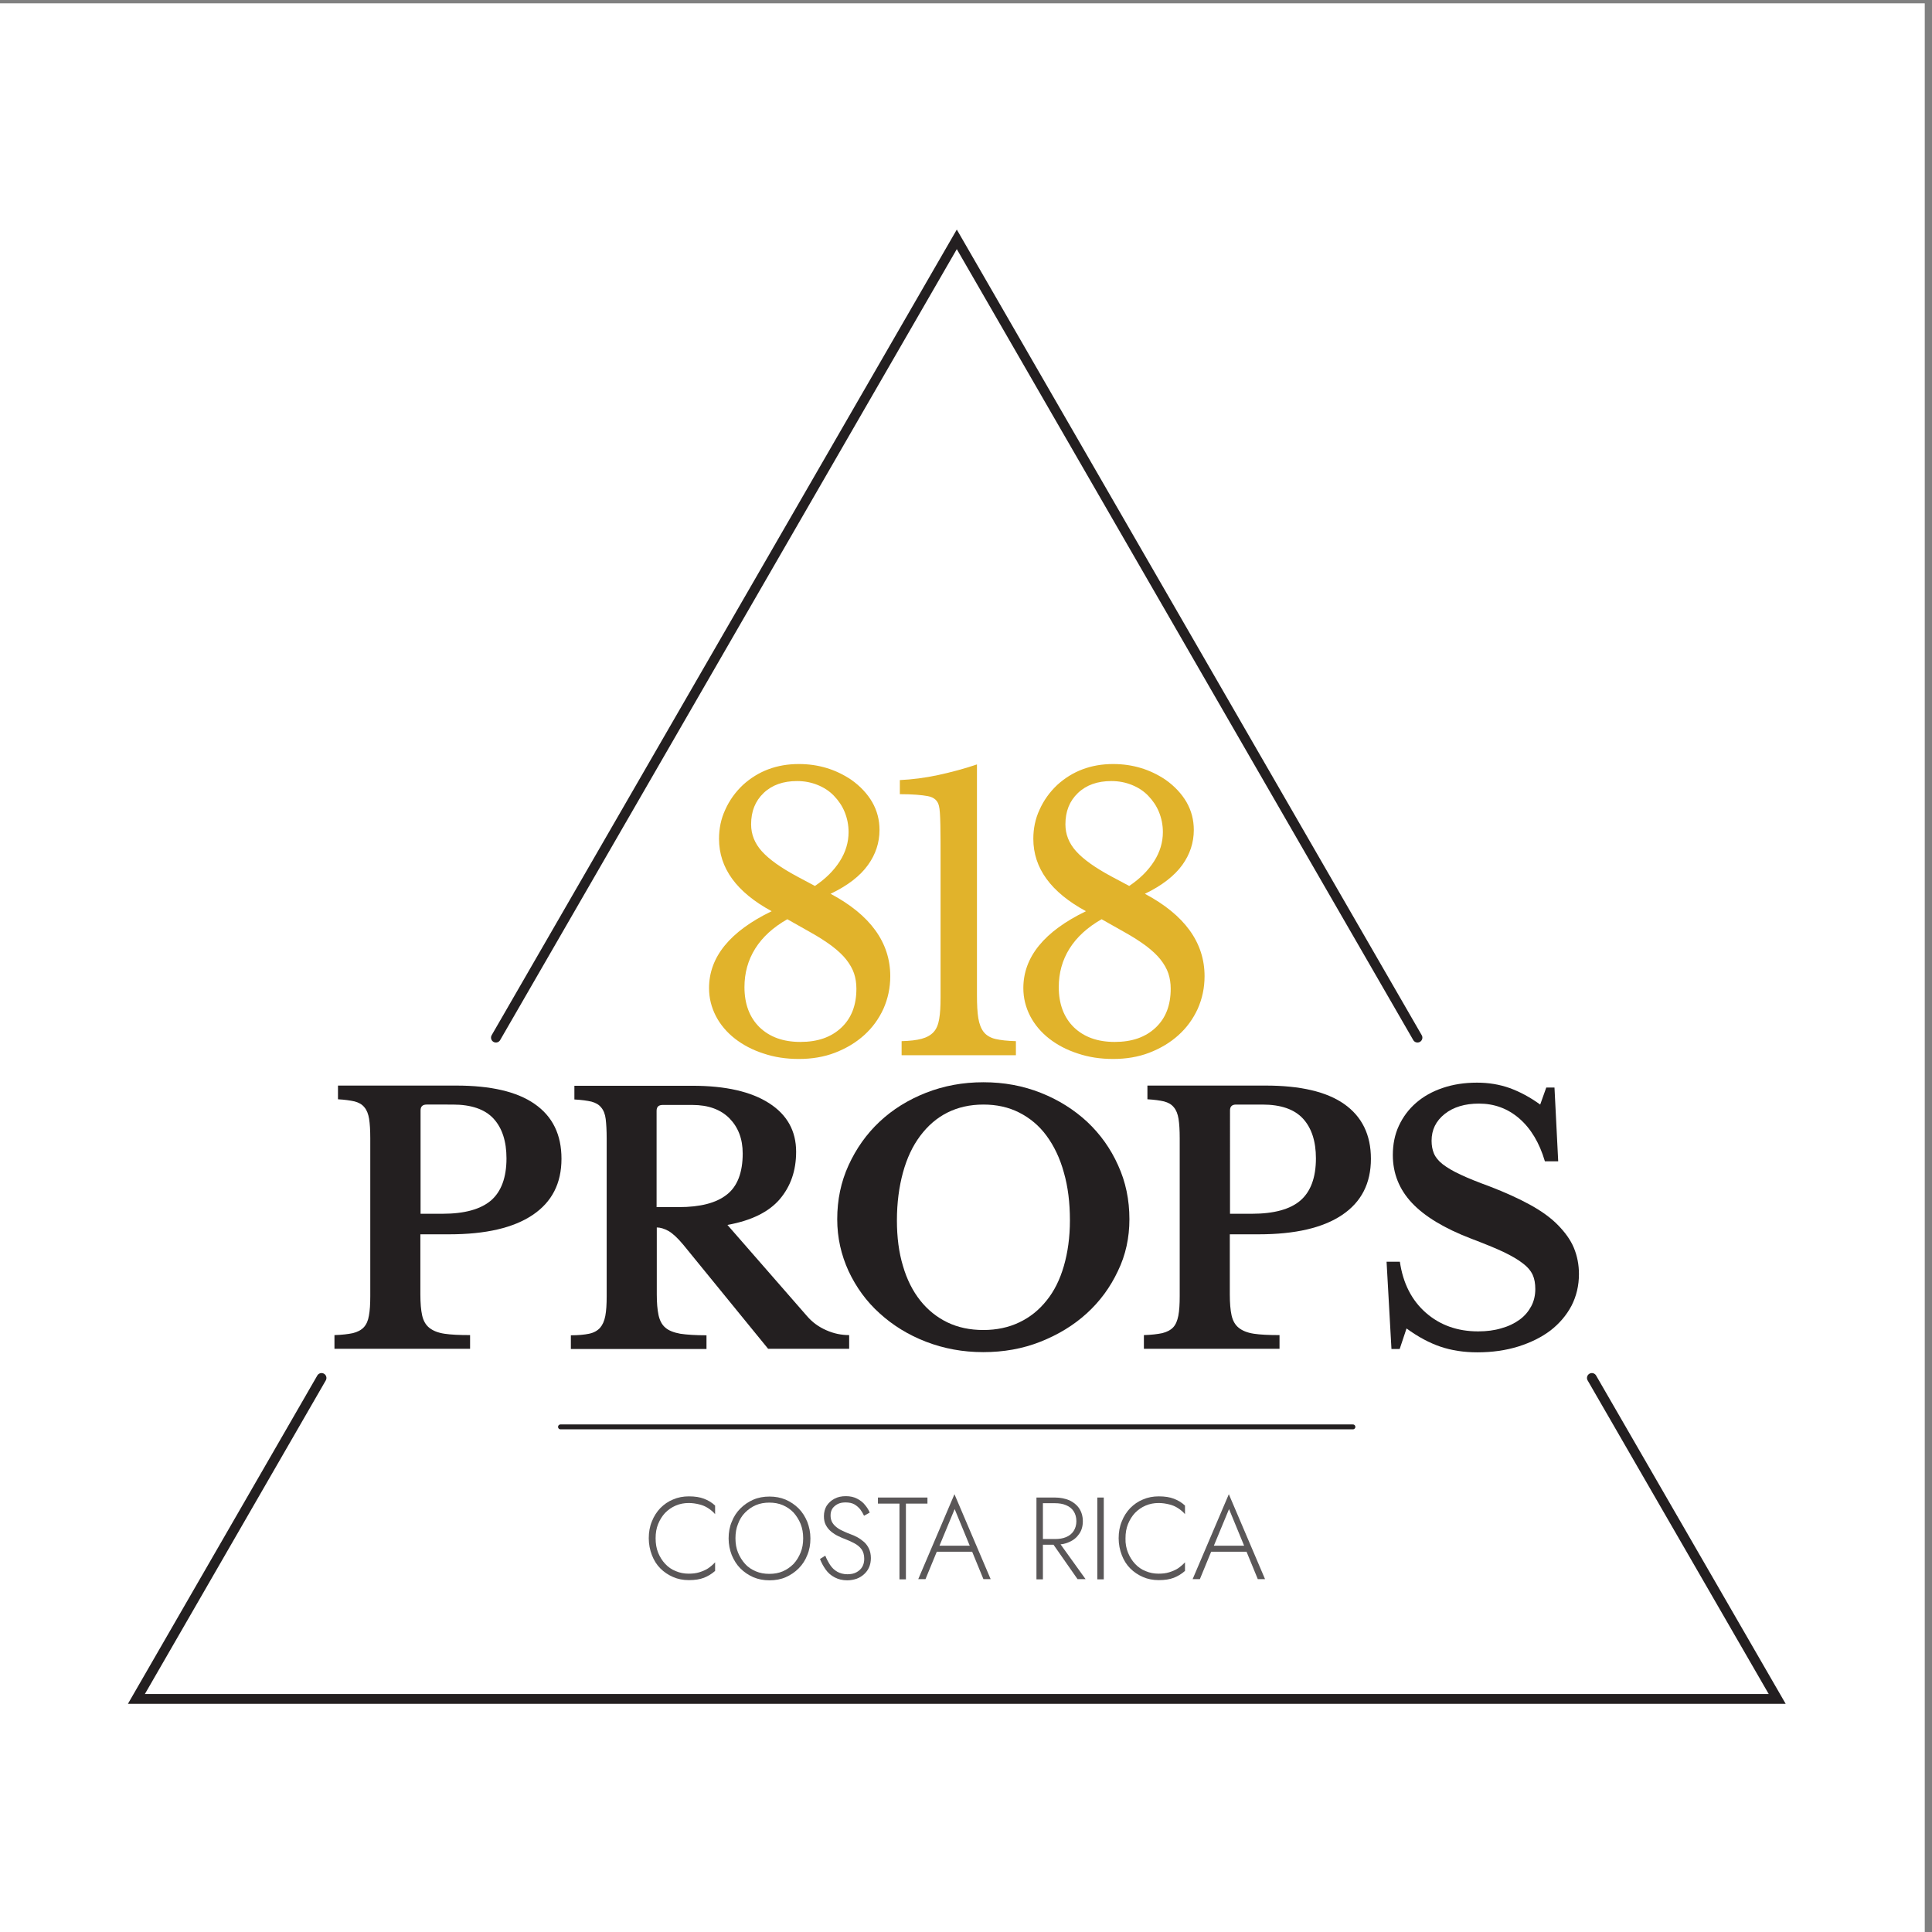<?xml version="1.0" encoding="utf-8"?>
<!-- Generator: Adobe Illustrator 23.0.3, SVG Export Plug-In . SVG Version: 6.00 Build 0)  -->
<svg version="1.1" id="Layer_1" xmlns="http://www.w3.org/2000/svg" xmlns:xlink="http://www.w3.org/1999/xlink" x="0px" y="0px"
	 viewBox="0 0 98.72 98.72" style="enable-background:new 0 0 98.72 98.72;" xml:space="preserve">
<rect x="0" y="0" width="98.72" height="98.72" fill="#808080" stroke="none"/>
<style type="text/css">
	.st0{fill:#FFFFFF;}
	.st1{fill:#231F20;}
	.st2{fill:none;stroke:#231F20;stroke-width:0.5;stroke-linecap:round;stroke-miterlimit:10;}
	.st3{fill:#E1B32B;}
	.st4{fill:none;stroke:#231F20;stroke-width:0.25;stroke-linecap:round;stroke-miterlimit:10;}
	.st5{opacity:0.75;}
</style>
<rect x="-0.35" y="0.17" class="st0" width="98.7" height="98.7"/>
<g>
	<g>
		<path class="st1" d="M28.69,59.21c0,1.26-0.49,2.21-1.47,2.87c-0.98,0.66-2.4,0.99-4.26,0.99h-1.48v3.07
			c0,0.44,0.03,0.8,0.09,1.07s0.18,0.49,0.37,0.64c0.19,0.15,0.44,0.25,0.77,0.3c0.33,0.05,0.76,0.07,1.31,0.07v0.7h-6.93v-0.7
			c0.38-0.01,0.7-0.05,0.94-0.1c0.24-0.06,0.43-0.16,0.56-0.3c0.13-0.14,0.22-0.34,0.26-0.59c0.05-0.26,0.07-0.59,0.07-1v-8.07
			c0-0.41-0.02-0.74-0.06-0.99c-0.04-0.25-0.12-0.45-0.24-0.59c-0.12-0.15-0.28-0.24-0.5-0.3c-0.22-0.05-0.5-0.09-0.85-0.11v-0.7
			h6.04c1.77,0,3.11,0.31,4.01,0.94C28.24,57.05,28.69,57.98,28.69,59.21z M21.48,62.02h1.13c1.13,0,1.95-0.23,2.48-0.68
			c0.52-0.45,0.79-1.17,0.79-2.15c0-0.87-0.22-1.55-0.66-2.03c-0.44-0.48-1.14-0.72-2.08-0.72H21.8c-0.21,0-0.31,0.1-0.31,0.3V62.02
			z"/>
		<path class="st1" d="M40.68,58.85c0,0.97-0.28,1.77-0.84,2.43c-0.56,0.65-1.45,1.09-2.67,1.31l4.05,4.64
			c0.28,0.33,0.61,0.57,1,0.74c0.38,0.17,0.77,0.25,1.17,0.25v0.7h-4.14l-4.33-5.31c-0.29-0.35-0.54-0.58-0.76-0.71
			c-0.22-0.12-0.42-0.18-0.6-0.18v3.42c0,0.43,0.03,0.78,0.09,1.06c0.06,0.27,0.17,0.49,0.35,0.64c0.17,0.15,0.43,0.25,0.76,0.31
			c0.33,0.05,0.78,0.08,1.34,0.08v0.7h-6.93v-0.7c0.38,0,0.69-0.03,0.93-0.08c0.24-0.05,0.42-0.15,0.56-0.3
			c0.13-0.15,0.22-0.35,0.27-0.61c0.05-0.26,0.07-0.6,0.07-1v-8.07c0-0.41-0.02-0.74-0.05-0.99c-0.03-0.25-0.11-0.45-0.23-0.59
			c-0.12-0.15-0.28-0.24-0.5-0.3c-0.22-0.05-0.5-0.09-0.87-0.11v-0.7h6.04c1.69,0,2.99,0.3,3.91,0.89
			C40.22,56.96,40.68,57.79,40.68,58.85z M33.56,61.68h1.13c1.09,0,1.91-0.21,2.45-0.64c0.54-0.42,0.81-1.13,0.81-2.1
			c0-0.75-0.23-1.34-0.68-1.8c-0.45-0.45-1.08-0.68-1.89-0.68h-1.52c-0.21,0-0.31,0.1-0.31,0.3V61.68z"/>
		<path class="st1" d="M50.25,55.3c1.05,0,2.02,0.18,2.93,0.54c0.91,0.36,1.7,0.86,2.37,1.48c0.67,0.63,1.2,1.37,1.58,2.22
			c0.39,0.85,0.58,1.77,0.58,2.76c0,0.94-0.19,1.83-0.59,2.65c-0.39,0.83-0.92,1.55-1.59,2.16c-0.67,0.61-1.46,1.09-2.37,1.45
			c-0.91,0.36-1.88,0.53-2.92,0.53s-2.01-0.18-2.92-0.53c-0.91-0.35-1.7-0.84-2.37-1.45c-0.68-0.61-1.2-1.33-1.59-2.16
			c-0.38-0.83-0.58-1.71-0.58-2.65c0-0.99,0.19-1.91,0.58-2.76c0.39-0.85,0.91-1.59,1.58-2.22c0.67-0.63,1.46-1.12,2.37-1.48
			C48.23,55.48,49.2,55.3,50.25,55.3z M50.25,67.96c0.67,0,1.29-0.13,1.83-0.39c0.55-0.26,1.01-0.63,1.4-1.12
			c0.39-0.48,0.68-1.07,0.88-1.76c0.2-0.69,0.31-1.47,0.31-2.33c0-0.91-0.1-1.72-0.31-2.45c-0.2-0.73-0.5-1.35-0.88-1.87
			c-0.38-0.52-0.85-0.91-1.4-1.19s-1.16-0.41-1.83-0.41c-0.69,0-1.3,0.14-1.84,0.41c-0.54,0.27-1,0.67-1.39,1.19
			c-0.39,0.52-0.68,1.14-0.88,1.87c-0.2,0.73-0.31,1.55-0.31,2.45c0,0.86,0.1,1.64,0.31,2.33c0.2,0.69,0.5,1.28,0.88,1.76
			c0.38,0.48,0.85,0.86,1.39,1.12C48.95,67.83,49.56,67.96,50.25,67.96z"/>
		<path class="st1" d="M70.05,59.21c0,1.26-0.49,2.21-1.47,2.87c-0.98,0.66-2.4,0.99-4.26,0.99h-1.48v3.07
			c0,0.44,0.03,0.8,0.09,1.07c0.06,0.27,0.18,0.49,0.37,0.64c0.19,0.15,0.44,0.25,0.77,0.3c0.33,0.05,0.76,0.07,1.31,0.07v0.7h-6.93
			v-0.7c0.38-0.01,0.7-0.05,0.94-0.1c0.24-0.06,0.43-0.16,0.56-0.3c0.13-0.14,0.21-0.34,0.26-0.59c0.05-0.26,0.07-0.59,0.07-1v-8.07
			c0-0.41-0.02-0.74-0.06-0.99c-0.04-0.25-0.12-0.45-0.24-0.59c-0.12-0.15-0.28-0.24-0.5-0.3c-0.21-0.05-0.5-0.09-0.85-0.11v-0.7
			h6.04c1.77,0,3.11,0.31,4.01,0.94C69.59,57.05,70.05,57.98,70.05,59.21z M62.84,62.02h1.13c1.13,0,1.96-0.23,2.48-0.68
			c0.52-0.45,0.79-1.17,0.79-2.15c0-0.87-0.22-1.55-0.66-2.03c-0.44-0.48-1.13-0.72-2.08-0.72h-1.34c-0.21,0-0.31,0.1-0.31,0.3
			V62.02z"/>
		<path class="st1" d="M70.85,64.47h0.68c0.16,1.11,0.61,1.98,1.33,2.61c0.72,0.63,1.61,0.95,2.67,0.95c0.43,0,0.83-0.05,1.19-0.16
			c0.36-0.1,0.67-0.25,0.93-0.44c0.26-0.19,0.45-0.42,0.59-0.68c0.14-0.26,0.21-0.56,0.21-0.88c0-0.28-0.04-0.52-0.13-0.72
			c-0.09-0.2-0.25-0.4-0.5-0.59c-0.24-0.19-0.58-0.39-1-0.59c-0.42-0.2-0.97-0.42-1.65-0.68c-1.36-0.52-2.37-1.13-3.02-1.82
			c-0.65-0.69-0.98-1.51-0.98-2.45c0-0.55,0.1-1.05,0.31-1.5c0.21-0.45,0.5-0.84,0.88-1.17c0.38-0.33,0.83-0.58,1.36-0.76
			c0.53-0.18,1.11-0.27,1.75-0.27c0.59,0,1.15,0.09,1.68,0.28c0.52,0.19,1.04,0.47,1.55,0.84l0.31-0.87h0.42l0.19,3.77h-0.68
			c-0.28-0.95-0.72-1.68-1.31-2.19c-0.59-0.51-1.28-0.76-2.06-0.76c-0.72,0-1.31,0.18-1.75,0.53c-0.45,0.36-0.67,0.81-0.67,1.37
			c0,0.24,0.04,0.46,0.12,0.65c0.08,0.19,0.23,0.38,0.45,0.55c0.22,0.17,0.52,0.35,0.91,0.53c0.38,0.18,0.88,0.38,1.48,0.6
			c0.81,0.31,1.51,0.63,2.09,0.95c0.58,0.32,1.05,0.66,1.41,1.03s0.64,0.75,0.81,1.16c0.17,0.41,0.26,0.86,0.26,1.34
			c0,0.59-0.13,1.13-0.38,1.62c-0.26,0.49-0.62,0.91-1.07,1.26c-0.46,0.35-1.01,0.62-1.64,0.82c-0.64,0.2-1.34,0.3-2.1,0.3
			c-0.7,0-1.33-0.1-1.89-0.29c-0.56-0.19-1.14-0.5-1.73-0.93l-0.35,1.05h-0.42L70.85,64.47z"/>
	</g>
	<polyline class="st2" points="16.43,70.41 6.97,86.81 90.81,86.81 81.34,70.41 	"/>
	<polyline class="st2" points="72.43,53.02 48.89,12.23 25.34,53.02 	"/>
	<g>
		<path class="st3" d="M42.44,45.67c2.03,1.08,3.05,2.49,3.05,4.21c0,0.6-0.12,1.15-0.35,1.67c-0.24,0.52-0.56,0.96-0.98,1.34
			c-0.42,0.38-0.92,0.68-1.49,0.9c-0.57,0.22-1.19,0.32-1.85,0.32c-0.65,0-1.25-0.09-1.81-0.28c-0.56-0.18-1.05-0.44-1.46-0.76
			c-0.41-0.32-0.74-0.71-0.97-1.15c-0.23-0.45-0.35-0.92-0.35-1.43c0-1.59,1.07-2.9,3.2-3.93c-1.79-0.97-2.69-2.2-2.69-3.7
			c0-0.52,0.1-1.02,0.32-1.49c0.21-0.47,0.51-0.89,0.9-1.26c0.78-0.71,1.73-1.07,2.86-1.07c0.99,0,1.88,0.27,2.67,0.8
			c0.47,0.33,0.83,0.72,1.08,1.15c0.25,0.44,0.37,0.91,0.37,1.42c0,0.65-0.2,1.25-0.59,1.79C43.95,44.76,43.32,45.25,42.44,45.67z
			 M40.23,46.97c-0.72,0.41-1.27,0.91-1.64,1.5c-0.37,0.59-0.55,1.25-0.55,1.97c0,0.86,0.26,1.55,0.77,2.05
			c0.52,0.5,1.21,0.75,2.09,0.75c0.88,0,1.57-0.24,2.09-0.73c0.52-0.49,0.77-1.15,0.77-1.99c0-0.28-0.04-0.54-0.12-0.78
			c-0.08-0.24-0.22-0.48-0.4-0.71c-0.18-0.23-0.43-0.46-0.73-0.69c-0.31-0.23-0.68-0.47-1.13-0.72L40.23,46.97z M41.64,45.27
			c0.55-0.37,0.97-0.79,1.27-1.26c0.3-0.47,0.45-0.97,0.45-1.49c0-0.37-0.07-0.71-0.2-1.03c-0.13-0.32-0.32-0.59-0.55-0.83
			c-0.23-0.24-0.51-0.42-0.83-0.55c-0.32-0.13-0.67-0.2-1.05-0.2c-0.71,0-1.28,0.2-1.71,0.61c-0.43,0.41-0.64,0.94-0.64,1.6
			c0,0.51,0.18,0.97,0.55,1.38c0.37,0.41,0.97,0.84,1.81,1.29L41.64,45.27z"/>
		<path class="st3" d="M49.92,50.84c0,0.5,0.02,0.89,0.07,1.19c0.05,0.3,0.14,0.53,0.28,0.71c0.14,0.17,0.34,0.29,0.6,0.35
			c0.26,0.06,0.61,0.1,1.04,0.11v0.72h-5.84V53.2c0.42-0.01,0.76-0.05,1.02-0.12c0.26-0.07,0.46-0.18,0.61-0.34
			c0.15-0.16,0.24-0.38,0.29-0.67c0.05-0.29,0.07-0.65,0.07-1.1v-7c0-0.74,0-1.35-0.01-1.83c-0.01-0.48-0.03-0.8-0.07-0.95
			c-0.06-0.28-0.25-0.45-0.57-0.51c-0.32-0.06-0.79-0.1-1.43-0.1v-0.72c0.62-0.03,1.28-0.11,1.97-0.26
			c0.69-0.15,1.35-0.33,1.97-0.54V50.84z"/>
		<path class="st3" d="M58.5,45.67c2.03,1.08,3.05,2.49,3.05,4.21c0,0.6-0.12,1.15-0.35,1.67c-0.24,0.52-0.56,0.96-0.98,1.34
			c-0.42,0.38-0.92,0.68-1.49,0.9c-0.57,0.22-1.19,0.32-1.85,0.32c-0.65,0-1.25-0.09-1.81-0.28c-0.56-0.18-1.05-0.44-1.46-0.76
			c-0.41-0.32-0.74-0.71-0.97-1.15c-0.23-0.45-0.35-0.92-0.35-1.43c0-1.59,1.07-2.9,3.2-3.93c-1.79-0.97-2.69-2.2-2.69-3.7
			c0-0.52,0.1-1.02,0.32-1.49c0.21-0.47,0.51-0.89,0.9-1.26c0.78-0.71,1.73-1.07,2.86-1.07c0.99,0,1.88,0.27,2.67,0.8
			c0.47,0.33,0.83,0.72,1.08,1.15c0.25,0.44,0.37,0.91,0.37,1.42c0,0.65-0.2,1.25-0.59,1.79S59.38,45.25,58.5,45.67z M56.29,46.97
			c-0.72,0.41-1.27,0.91-1.64,1.5c-0.37,0.59-0.55,1.25-0.55,1.97c0,0.86,0.26,1.55,0.77,2.05c0.52,0.5,1.21,0.75,2.09,0.75
			c0.88,0,1.57-0.24,2.09-0.73c0.52-0.49,0.77-1.15,0.77-1.99c0-0.28-0.04-0.54-0.12-0.78c-0.08-0.24-0.22-0.48-0.4-0.71
			c-0.18-0.23-0.43-0.46-0.73-0.69c-0.31-0.23-0.68-0.47-1.13-0.72L56.29,46.97z M57.7,45.27c0.55-0.37,0.97-0.79,1.27-1.26
			c0.3-0.47,0.45-0.97,0.45-1.49c0-0.37-0.07-0.71-0.2-1.03c-0.13-0.32-0.32-0.59-0.55-0.83c-0.23-0.24-0.51-0.42-0.83-0.55
			c-0.32-0.13-0.67-0.2-1.05-0.2c-0.71,0-1.28,0.2-1.71,0.61c-0.43,0.41-0.64,0.94-0.64,1.6c0,0.51,0.18,0.97,0.55,1.38
			c0.37,0.41,0.97,0.84,1.81,1.29L57.7,45.27z"/>
	</g>
	<line class="st4" x1="28.64" y1="72.91" x2="69.13" y2="72.91"/>
	<g class="st5">
		<path class="st1" d="M33.63,79.34c0.09,0.22,0.21,0.41,0.36,0.57c0.15,0.16,0.33,0.29,0.54,0.37c0.21,0.09,0.43,0.13,0.66,0.13
			c0.2,0,0.38-0.02,0.54-0.07c0.16-0.05,0.31-0.11,0.45-0.2c0.13-0.09,0.25-0.19,0.36-0.31v0.44c-0.18,0.16-0.37,0.27-0.57,0.35
			c-0.21,0.08-0.46,0.12-0.77,0.12c-0.29,0-0.56-0.05-0.81-0.16c-0.25-0.11-0.46-0.25-0.65-0.44c-0.19-0.19-0.33-0.42-0.43-0.68
			c-0.1-0.26-0.16-0.55-0.16-0.86s0.05-0.6,0.16-0.86c0.1-0.26,0.25-0.49,0.43-0.68c0.19-0.19,0.4-0.34,0.65-0.44
			c0.25-0.11,0.52-0.16,0.81-0.16c0.31,0,0.56,0.04,0.77,0.12c0.21,0.08,0.4,0.19,0.57,0.35v0.44c-0.1-0.12-0.22-0.22-0.36-0.31
			c-0.14-0.09-0.28-0.15-0.45-0.19c-0.16-0.04-0.34-0.07-0.54-0.07c-0.23,0-0.45,0.04-0.66,0.13c-0.21,0.09-0.38,0.21-0.54,0.37
			c-0.15,0.16-0.27,0.35-0.36,0.57c-0.09,0.22-0.13,0.46-0.13,0.73C33.5,78.87,33.54,79.12,33.63,79.34z"/>
		<path class="st1" d="M37.39,77.76c0.1-0.26,0.25-0.49,0.44-0.68c0.19-0.19,0.41-0.34,0.66-0.45c0.25-0.11,0.53-0.16,0.83-0.16
			c0.3,0,0.57,0.05,0.83,0.16c0.25,0.11,0.47,0.26,0.66,0.45c0.19,0.19,0.33,0.42,0.44,0.68c0.1,0.26,0.16,0.54,0.16,0.85
			c0,0.31-0.05,0.59-0.16,0.85c-0.1,0.26-0.25,0.49-0.44,0.68c-0.19,0.19-0.41,0.34-0.66,0.45c-0.25,0.11-0.53,0.16-0.83,0.16
			c-0.3,0-0.57-0.05-0.83-0.16c-0.25-0.11-0.47-0.26-0.66-0.45c-0.19-0.19-0.33-0.42-0.44-0.68c-0.1-0.26-0.16-0.54-0.16-0.85
			C37.23,78.3,37.28,78.02,37.39,77.76z M37.71,79.33c0.09,0.22,0.21,0.41,0.36,0.58s0.34,0.29,0.55,0.38
			c0.21,0.09,0.44,0.13,0.69,0.13c0.25,0,0.48-0.04,0.69-0.13c0.21-0.09,0.39-0.22,0.55-0.38c0.15-0.16,0.27-0.36,0.36-0.58
			c0.09-0.22,0.13-0.46,0.13-0.73c0-0.26-0.04-0.5-0.13-0.73c-0.09-0.22-0.21-0.41-0.36-0.58c-0.15-0.16-0.34-0.29-0.55-0.38
			c-0.21-0.09-0.44-0.13-0.69-0.13c-0.25,0-0.48,0.04-0.69,0.13c-0.21,0.09-0.39,0.22-0.55,0.38c-0.16,0.16-0.28,0.36-0.36,0.58
			c-0.09,0.22-0.13,0.46-0.13,0.73C37.58,78.87,37.62,79.11,37.71,79.33z"/>
		<path class="st1" d="M42.42,79.97c0.1,0.15,0.22,0.26,0.36,0.34s0.32,0.13,0.52,0.13c0.18,0,0.33-0.03,0.46-0.1
			c0.13-0.07,0.23-0.16,0.3-0.28c0.07-0.12,0.1-0.26,0.1-0.41c0-0.2-0.05-0.37-0.14-0.49c-0.09-0.12-0.21-0.22-0.36-0.3
			c-0.15-0.08-0.3-0.15-0.46-0.21c-0.12-0.04-0.24-0.1-0.37-0.16c-0.13-0.06-0.25-0.14-0.36-0.23c-0.11-0.09-0.2-0.2-0.27-0.33
			s-0.1-0.28-0.1-0.46c0-0.2,0.05-0.38,0.14-0.53c0.1-0.15,0.23-0.27,0.4-0.36c0.17-0.09,0.36-0.13,0.58-0.13
			c0.22,0,0.41,0.04,0.58,0.13s0.3,0.19,0.4,0.32c0.11,0.13,0.19,0.26,0.24,0.39l-0.29,0.16c-0.05-0.11-0.11-0.21-0.19-0.32
			c-0.08-0.1-0.18-0.19-0.3-0.26c-0.12-0.07-0.28-0.1-0.46-0.1c-0.16,0-0.3,0.03-0.41,0.09c-0.11,0.06-0.2,0.14-0.26,0.23
			c-0.06,0.1-0.09,0.21-0.09,0.34c0,0.12,0.02,0.22,0.06,0.31c0.04,0.09,0.11,0.18,0.19,0.25c0.09,0.08,0.19,0.15,0.32,0.21
			c0.13,0.06,0.27,0.13,0.44,0.19c0.12,0.04,0.23,0.09,0.36,0.16s0.23,0.15,0.34,0.24c0.1,0.09,0.19,0.21,0.25,0.34
			s0.1,0.29,0.1,0.48c0,0.17-0.03,0.33-0.09,0.47c-0.06,0.14-0.15,0.26-0.26,0.36c-0.11,0.1-0.24,0.18-0.38,0.23
			c-0.15,0.05-0.31,0.08-0.48,0.08c-0.24,0-0.45-0.05-0.64-0.15c-0.19-0.1-0.34-0.23-0.46-0.4s-0.22-0.35-0.29-0.54l0.27-0.17
			C42.24,79.67,42.33,79.83,42.42,79.97z"/>
		<path class="st1" d="M44.86,76.52h2.53v0.31h-1.1v3.87h-0.33v-3.87h-1.1V76.52z"/>
		<path class="st1" d="M47.96,79.09l-0.04,0.07l-0.63,1.53h-0.37l1.85-4.34l1.85,4.34h-0.37l-0.62-1.51l-0.03-0.08l-0.82-1.99
			L47.96,79.09z M47.81,78.98h1.93l0.11,0.31h-2.14L47.81,78.98z"/>
		<path class="st1" d="M53.29,76.52v4.18h-0.33v-4.18H53.29z M53.13,76.52h0.78c0.27,0,0.51,0.05,0.73,0.14
			c0.21,0.1,0.38,0.23,0.5,0.41c0.12,0.18,0.19,0.4,0.19,0.66c0,0.25-0.06,0.47-0.19,0.65c-0.12,0.18-0.29,0.32-0.5,0.41
			c-0.21,0.1-0.45,0.14-0.73,0.14h-0.78v-0.29h0.78c0.22,0,0.4-0.03,0.57-0.1c0.16-0.07,0.29-0.17,0.38-0.31
			c0.09-0.14,0.14-0.31,0.14-0.5c0-0.2-0.05-0.37-0.14-0.51c-0.09-0.14-0.22-0.24-0.39-0.31c-0.16-0.07-0.35-0.1-0.56-0.1h-0.78
			V76.52z M54.04,78.7l1.43,1.99h-0.41l-1.39-1.99H54.04z"/>
		<path class="st1" d="M56.4,76.52v4.18h-0.33v-4.18H56.4z"/>
		<path class="st1" d="M57.64,79.34c0.09,0.22,0.21,0.41,0.36,0.57c0.15,0.16,0.33,0.29,0.54,0.37c0.21,0.09,0.43,0.13,0.66,0.13
			c0.2,0,0.38-0.02,0.54-0.07c0.16-0.05,0.31-0.11,0.45-0.2c0.13-0.09,0.25-0.19,0.36-0.31v0.44c-0.18,0.16-0.37,0.27-0.57,0.35
			c-0.21,0.08-0.46,0.12-0.77,0.12c-0.29,0-0.56-0.05-0.81-0.16c-0.25-0.11-0.46-0.25-0.65-0.44c-0.19-0.19-0.33-0.42-0.43-0.68
			c-0.1-0.26-0.16-0.55-0.16-0.86s0.05-0.6,0.16-0.86c0.1-0.26,0.25-0.49,0.43-0.68c0.19-0.19,0.4-0.34,0.65-0.44
			c0.25-0.11,0.52-0.16,0.81-0.16c0.31,0,0.56,0.04,0.77,0.12c0.21,0.08,0.4,0.19,0.57,0.35v0.44c-0.1-0.12-0.22-0.22-0.36-0.31
			c-0.14-0.09-0.28-0.15-0.45-0.19c-0.16-0.04-0.34-0.07-0.54-0.07c-0.23,0-0.45,0.04-0.66,0.13c-0.21,0.09-0.38,0.21-0.54,0.37
			c-0.15,0.16-0.27,0.35-0.36,0.57c-0.09,0.22-0.13,0.46-0.13,0.73C57.5,78.87,57.55,79.12,57.64,79.34z"/>
		<path class="st1" d="M61.98,79.09l-0.04,0.07l-0.63,1.53h-0.37l1.85-4.34l1.85,4.34h-0.37l-0.62-1.51l-0.03-0.08l-0.82-1.99
			L61.98,79.09z M61.83,78.98h1.93l0.11,0.31h-2.14L61.83,78.98z"/>
	</g>
</g>
</svg>
